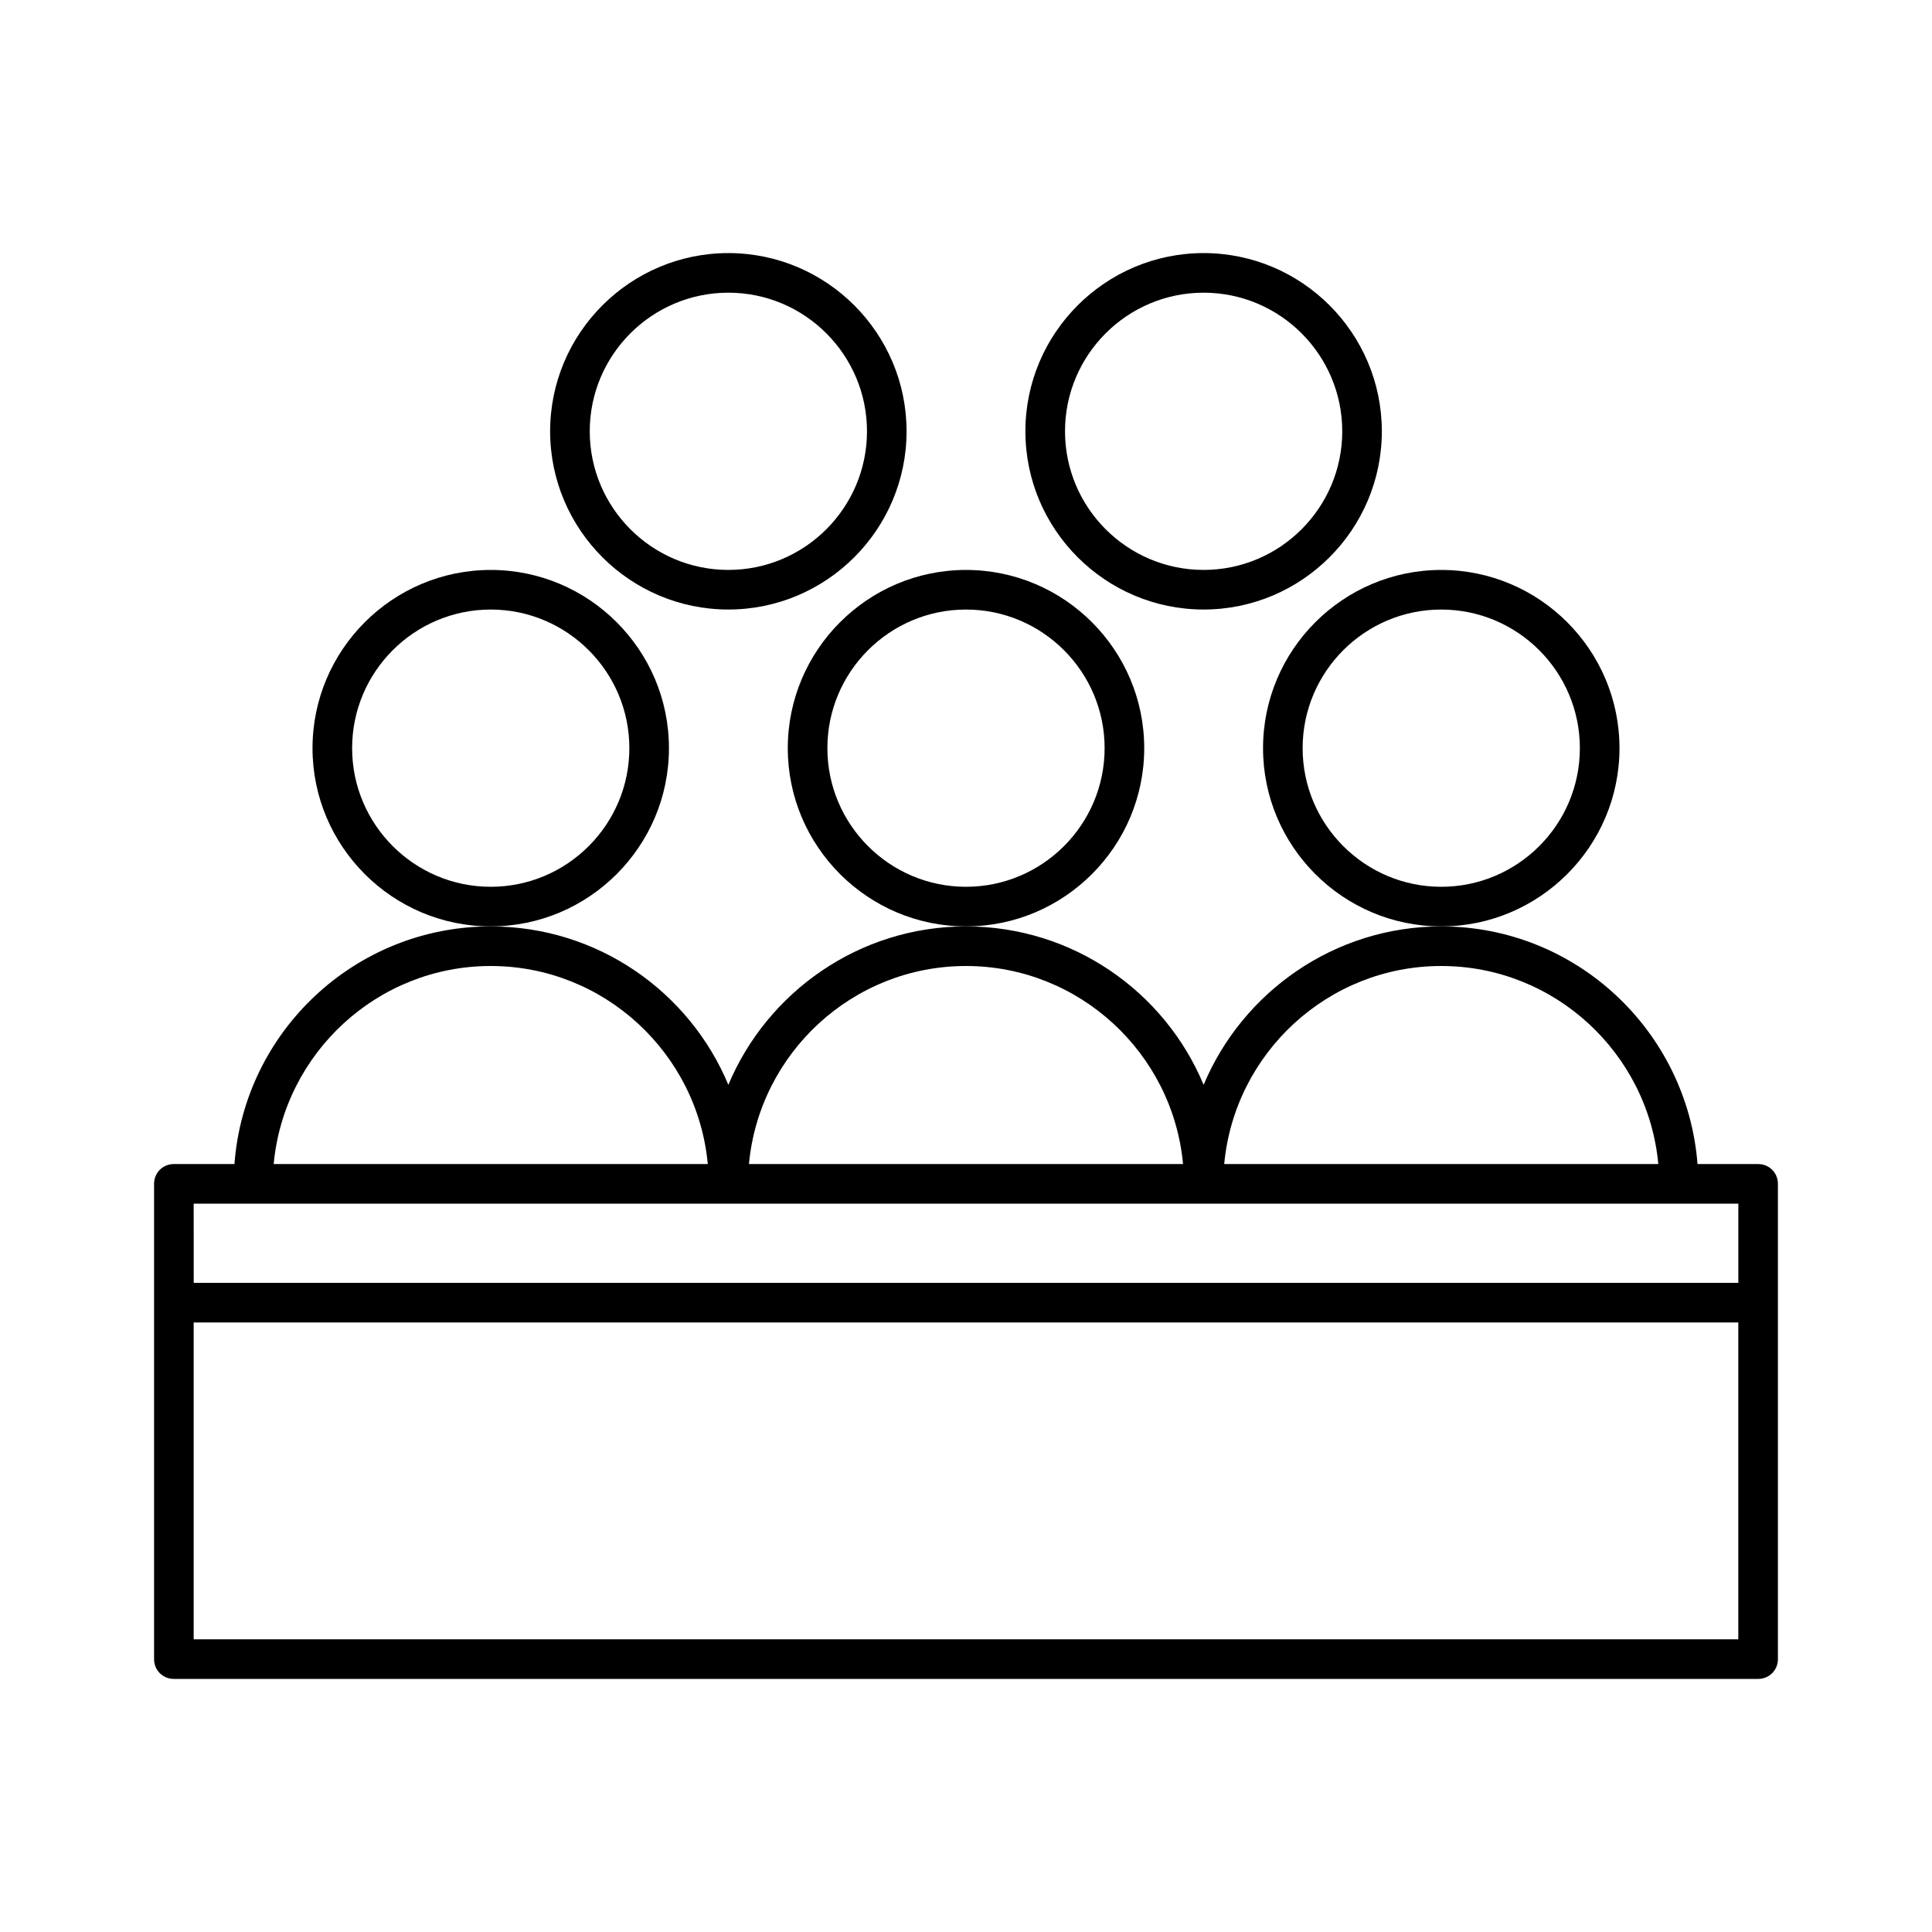 <?xml version="1.0" encoding="UTF-8"?>
<!-- Uploaded to: SVG Repo, www.svgrepo.com, Generator: SVG Repo Mixer Tools -->
<svg fill="#000000" width="800px" height="800px" version="1.1" viewBox="144 144 512 512" xmlns="http://www.w3.org/2000/svg">
 <g>
  <path d="m190.08 588.93h419.84c2.938 0 5.246-2.309 5.246-5.246v-125.95c0-2.938-2.309-5.246-5.246-5.246h-16.059c-2.731-35.16-32.117-62.977-67.91-62.977-28.34 0-52.691 17.422-62.977 41.984-10.285-24.664-34.637-41.984-62.977-41.984s-52.691 17.422-62.977 41.984c-10.285-24.664-34.637-41.984-62.977-41.984-35.895 0-65.285 27.816-67.91 62.977h-16.055c-2.938 0-5.246 2.309-5.246 5.246v125.95c-0.004 2.938 2.309 5.246 5.246 5.246zm335.87-188.93c30.02 0 54.789 23.09 57.52 52.48h-115.04c2.727-29.391 27.5-52.48 57.516-52.48zm-125.95 0c30.02 0 54.789 23.09 57.52 52.48h-115.04c2.731-29.391 27.5-52.48 57.52-52.48zm-125.95 0c30.02 0 54.789 23.09 57.52 52.48h-115.04c2.731-29.391 27.5-52.48 57.52-52.48zm-78.723 62.977h409.35v20.992h-409.34zm0 31.484h409.34v83.969h-409.34z"/>
  <path d="m321.28 342.27c0-26.031-21.203-47.23-47.23-47.23-26.031 0-47.23 21.203-47.23 47.23-0.004 26.031 21.199 47.234 47.23 47.234s47.23-21.203 47.23-47.234zm-47.23 36.738c-20.258 0-36.734-16.48-36.734-36.734-0.004-20.262 16.477-36.738 36.734-36.738s36.734 16.48 36.734 36.734c0 20.258-16.477 36.738-36.734 36.738z"/>
  <path d="m289.79 258.3c0 26.031 21.203 47.23 47.23 47.23 26.031 0 47.23-21.203 47.23-47.23 0.004-26.027-21.199-47.23-47.227-47.23-26.031 0-47.234 21.203-47.234 47.23zm83.969 0c0 20.258-16.48 36.734-36.734 36.734-20.258 0-36.734-16.48-36.734-36.734-0.004-20.258 16.477-36.734 36.734-36.734 20.258 0 36.734 16.477 36.734 36.734z"/>
  <path d="m415.74 258.3c0 26.031 21.203 47.23 47.23 47.23 26.031 0 47.23-21.203 47.23-47.23 0.004-26.027-21.199-47.23-47.227-47.23-26.031 0-47.234 21.203-47.234 47.23zm83.969 0c0 20.258-16.48 36.734-36.734 36.734-20.258 0-36.734-16.48-36.734-36.734-0.004-20.258 16.477-36.734 36.734-36.734 20.254 0 36.734 16.477 36.734 36.734z"/>
  <path d="m447.23 342.27c0-26.031-21.203-47.23-47.23-47.23-26.031 0-47.23 21.203-47.23 47.23-0.004 26.031 21.199 47.234 47.23 47.234 26.027 0 47.23-21.203 47.23-47.234zm-47.23 36.738c-20.258 0-36.734-16.48-36.734-36.734-0.004-20.262 16.477-36.738 36.734-36.738s36.734 16.48 36.734 36.734c0 20.258-16.48 36.738-36.734 36.738z"/>
  <path d="m573.18 342.27c0-26.031-21.203-47.23-47.23-47.23-26.031 0-47.23 21.203-47.23 47.23-0.004 26.031 21.199 47.234 47.227 47.234 26.031 0 47.234-21.203 47.234-47.234zm-47.234 36.738c-20.258 0-36.734-16.48-36.734-36.734 0-20.262 16.48-36.738 36.734-36.738 20.258 0 36.734 16.48 36.734 36.734 0.004 20.258-16.477 36.738-36.734 36.738z"/>
 </g>
</svg>